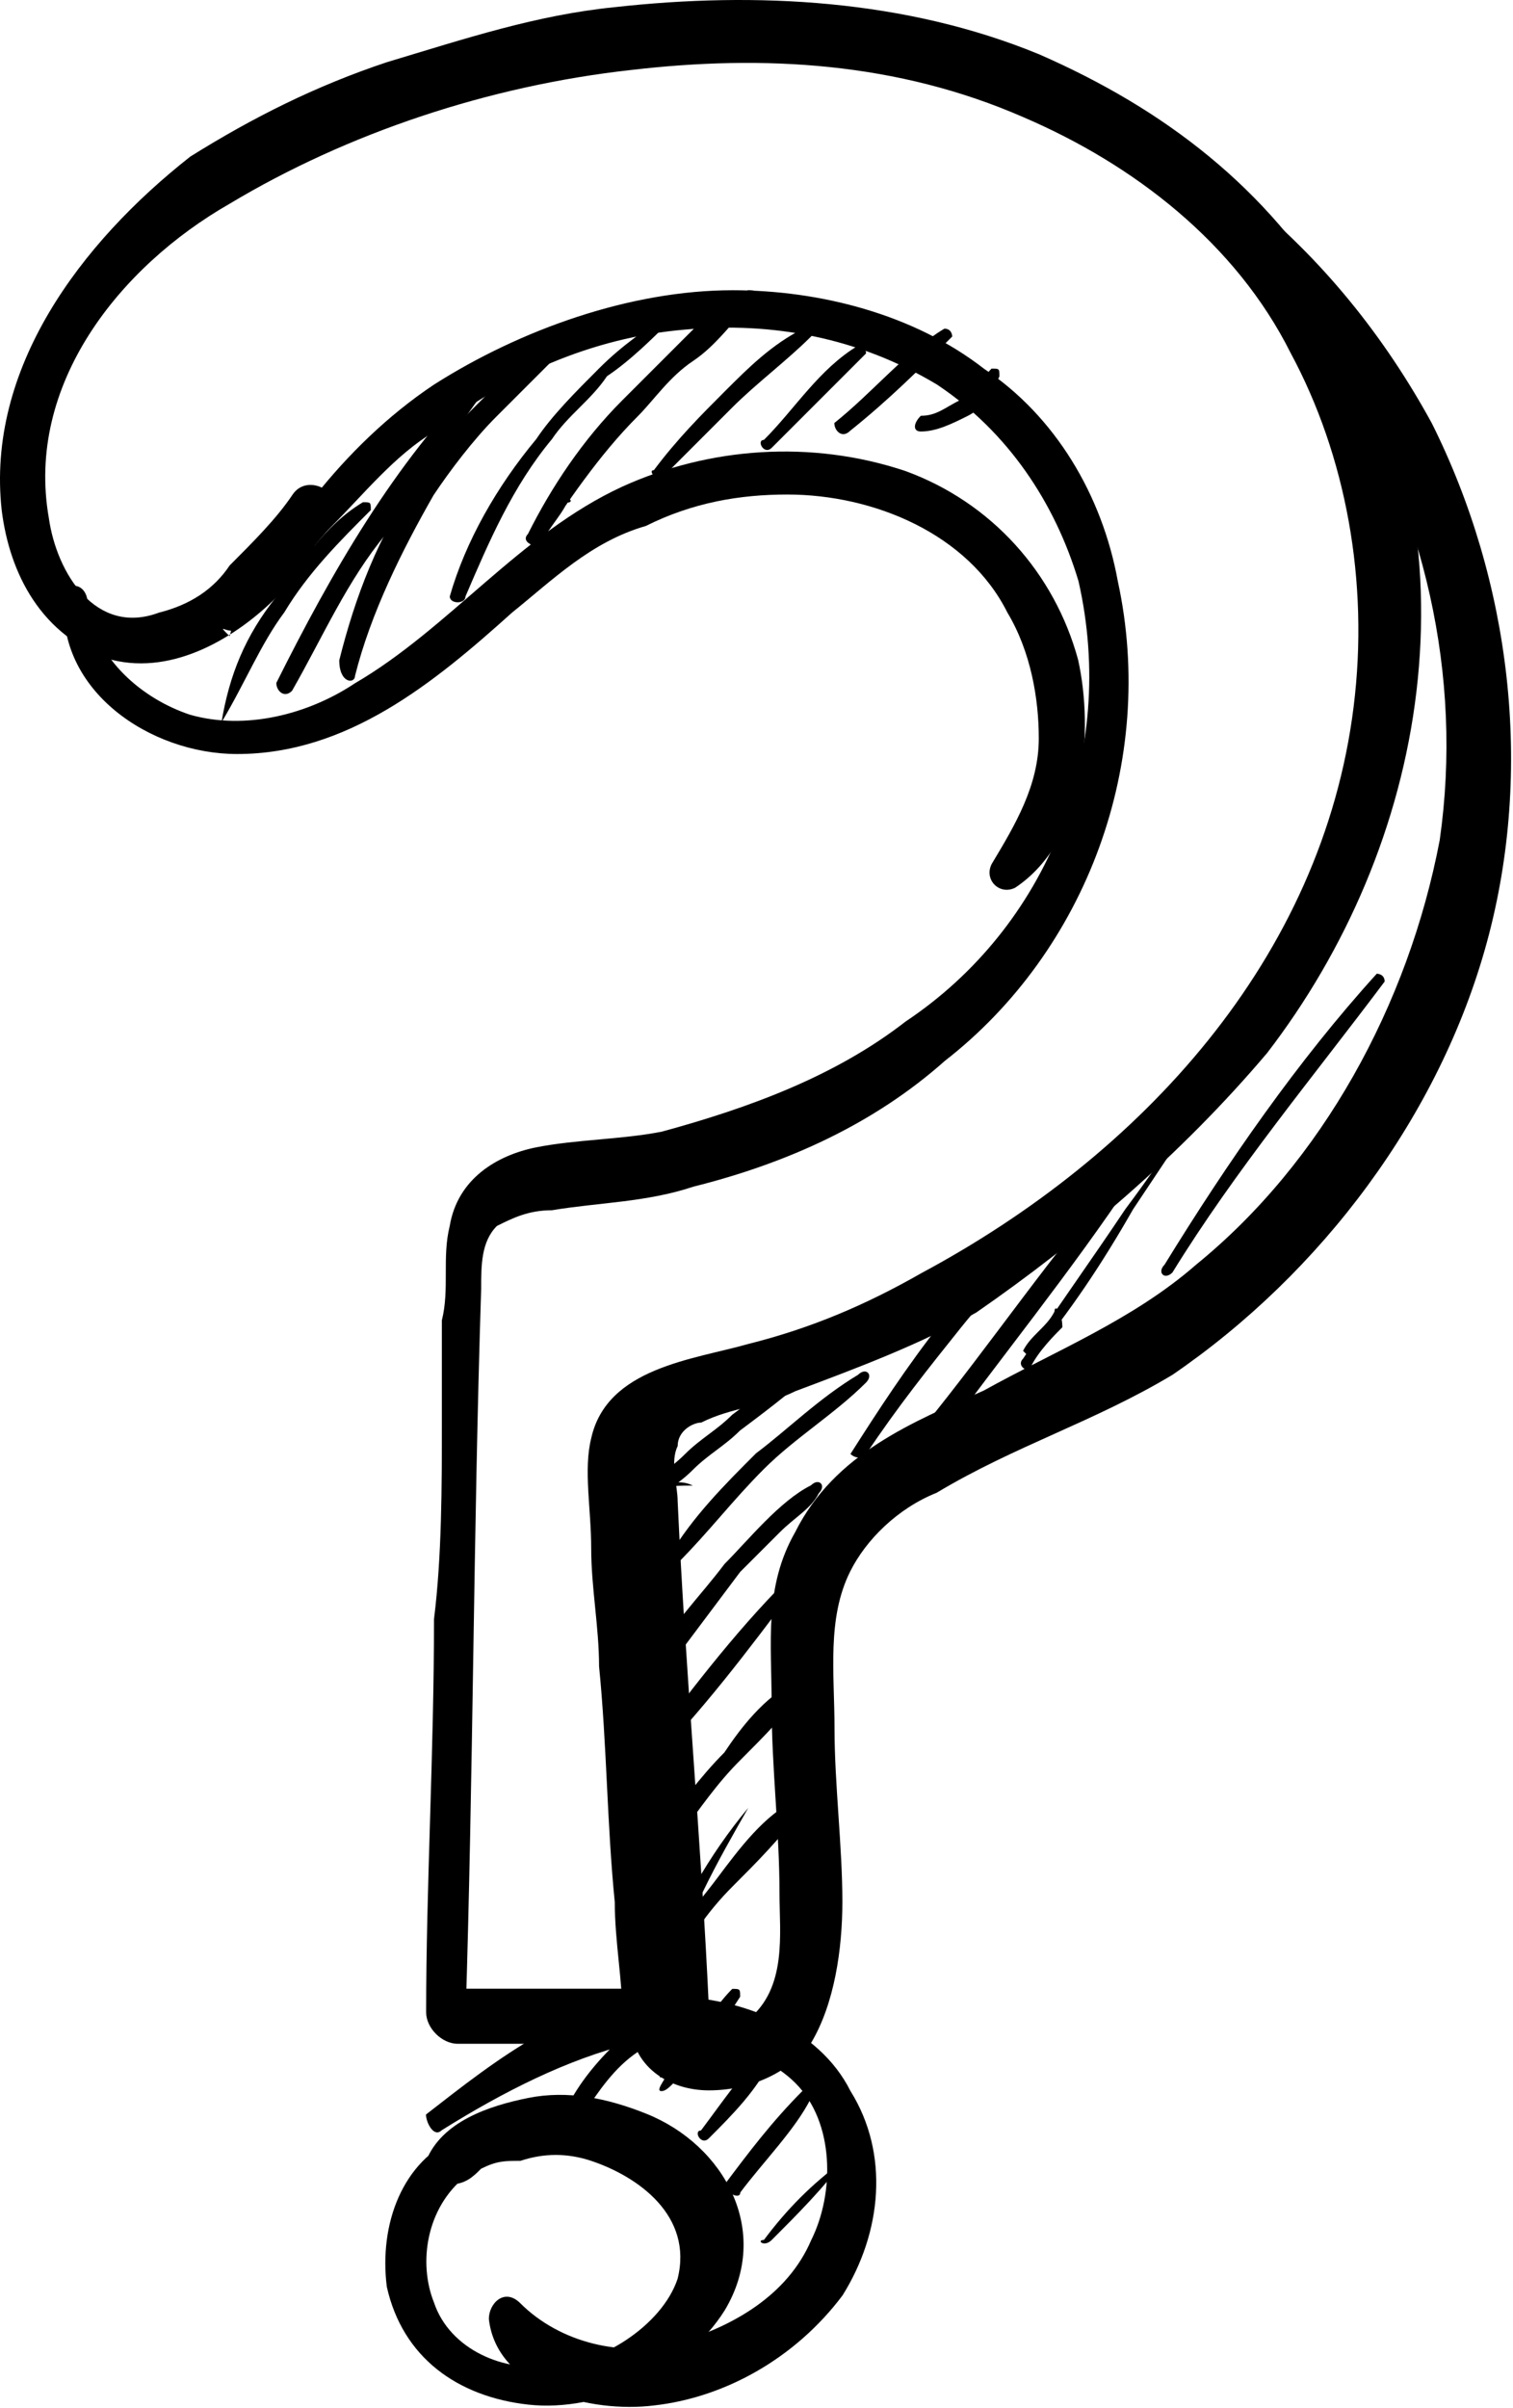 <?xml version="1.0" encoding="UTF-8"?> <svg xmlns="http://www.w3.org/2000/svg" width="154" height="245" viewBox="0 0 154 245" fill="none"> <path d="M24.175 63.928C25.775 62.328 27.375 60.728 28.975 59.128C30.575 57.528 32.175 55.128 33.775 53.528C36.975 50.328 40.175 46.328 44.175 43.928C51.375 38.328 60.175 34.328 69.775 33.528C78.575 32.728 87.375 34.328 95.375 39.128C102.575 43.928 107.375 51.128 109.775 59.128C113.775 76.728 106.575 94.328 92.175 103.928C84.975 109.528 76.175 112.728 67.375 115.128C63.375 115.928 58.575 115.928 54.575 116.728C50.575 117.528 46.575 119.928 45.775 124.728C44.975 127.928 45.775 131.128 44.975 134.328C44.975 137.528 44.975 140.728 44.975 144.728C44.975 151.128 44.975 158.328 44.175 164.728C44.175 178.328 43.375 191.928 43.375 204.728C43.375 206.328 44.975 207.928 46.575 207.928C53.775 207.928 61.775 207.928 68.975 207.928C70.575 207.928 72.175 206.328 72.175 204.728C71.375 187.128 69.775 170.328 68.975 152.728C68.975 151.128 68.175 148.728 68.975 147.128C68.975 145.528 70.575 144.728 71.375 144.728C74.575 143.128 77.775 143.128 80.975 141.528C87.375 139.128 93.775 136.728 99.375 133.528C109.775 126.328 120.175 117.528 128.975 107.128C136.975 96.728 142.575 83.928 144.175 70.328C145.775 56.728 143.375 43.128 136.175 31.128C128.975 19.128 118.575 11.128 105.775 5.528C92.175 -0.072 76.975 -0.872 62.575 0.728C54.575 1.528 47.375 3.928 39.375 6.328C32.175 8.728 25.775 11.928 19.375 15.928C8.175 24.728 -1.425 37.528 0.175 51.928C0.975 58.328 4.175 64.728 11.375 67.128C17.775 68.728 24.175 64.728 28.175 60.728C30.575 58.328 32.175 55.128 33.775 52.728C35.375 50.328 31.375 47.928 29.775 50.328C28.175 52.728 25.775 55.128 23.375 57.528C21.775 59.928 19.375 61.528 16.175 62.328C9.775 64.728 5.775 58.328 4.975 52.728C2.575 39.128 12.175 27.128 23.375 20.728C35.375 13.528 49.775 8.728 64.175 7.128C77.775 5.528 91.375 6.328 104.175 11.928C115.375 16.728 125.775 24.728 131.375 35.928C136.975 46.328 139.375 59.128 137.775 71.928C134.575 97.528 116.175 117.528 93.775 129.528C88.175 132.728 82.575 135.128 76.175 136.728C70.575 138.328 61.775 139.128 60.175 146.328C59.375 149.528 60.175 153.528 60.175 157.528C60.175 161.528 60.975 165.528 60.975 169.528C61.775 177.528 61.775 185.528 62.575 193.528C62.575 197.528 63.375 201.528 63.375 205.528C64.175 204.728 64.975 203.928 66.575 202.328C59.375 202.328 51.375 202.328 44.175 202.328C44.975 203.128 45.775 203.928 47.375 205.528C48.175 180.728 48.175 155.928 48.975 131.128C48.975 128.728 48.975 126.328 50.575 124.728C52.175 123.928 53.775 123.128 56.175 123.128C60.975 122.328 65.775 122.328 70.575 120.728C80.175 118.328 88.975 114.328 96.175 107.928C110.575 96.728 117.775 77.528 113.775 59.128C112.175 50.328 107.375 42.328 100.175 37.528C92.975 31.928 83.375 29.528 74.575 29.528C64.175 29.528 52.975 33.528 44.175 39.128C39.375 42.328 35.375 46.328 32.175 50.328C30.575 51.928 28.975 54.328 27.375 56.728C25.775 59.128 24.175 61.528 23.375 64.728C21.775 63.128 23.375 64.728 24.175 63.928Z" fill="black"></path> <path d="M46.569 217.439C40.969 219.839 38.569 226.239 39.369 232.639C40.969 239.839 46.569 243.839 53.769 244.639C60.969 245.439 69.769 241.439 73.769 235.039C78.569 227.039 73.769 218.239 65.769 215.039C61.769 213.439 57.769 212.639 53.769 213.439C49.769 214.239 44.969 215.839 43.369 219.839C42.569 221.439 44.169 222.239 45.769 222.239C47.369 222.239 48.169 221.439 48.969 220.639C50.569 219.839 51.369 219.839 52.969 219.839C55.369 219.039 57.769 219.039 60.169 219.839C64.969 221.439 70.569 225.439 68.969 231.839C67.369 236.639 60.969 240.639 56.169 240.639C51.369 241.439 45.769 239.039 44.169 234.239C42.569 230.239 43.369 224.639 47.369 221.439C48.969 219.039 48.969 216.639 46.569 217.439Z" fill="black"></path> <path d="M6.532 60.712C5.732 70.312 15.332 76.712 24.132 76.712C35.332 76.712 44.132 69.512 52.132 62.312C56.132 59.112 60.132 55.112 65.732 53.512C70.532 51.112 75.332 50.312 80.132 50.312C88.932 50.312 98.532 54.312 102.532 62.312C104.932 66.312 105.732 71.112 105.732 75.112C105.732 79.912 103.332 83.912 100.932 87.912C100.132 89.512 101.732 91.112 103.332 90.312C110.532 85.512 111.332 74.312 109.732 67.112C107.332 58.312 100.932 51.112 92.132 47.912C82.532 44.712 72.132 45.512 63.332 49.512C52.932 54.312 45.732 63.912 36.132 69.512C31.332 72.712 24.932 74.312 19.332 72.712C14.532 71.112 9.732 67.112 8.932 61.512C8.932 59.112 6.532 59.112 6.532 60.712Z" fill="black"></path> <path d="M96.141 6.268C104.141 9.468 111.341 13.467 118.541 18.267C125.741 23.867 131.341 30.267 136.141 37.468C144.941 51.867 148.941 68.668 146.541 85.468C143.341 102.268 134.541 118.267 121.741 128.667C115.341 134.267 107.341 137.467 100.141 141.467C92.941 144.667 84.941 147.868 80.941 155.868C77.741 161.468 78.541 167.068 78.541 173.468C78.541 179.868 79.341 186.268 79.341 192.668C79.341 196.668 80.141 202.268 76.141 205.468C74.541 207.068 70.541 207.068 68.941 204.668C68.141 202.268 64.141 202.268 64.141 205.468C64.141 210.268 68.141 212.668 72.141 212.668C76.141 212.668 80.141 211.067 82.541 207.867C84.941 203.867 85.741 198.268 85.741 193.468C85.741 187.868 84.941 181.468 84.941 175.868C84.941 170.268 84.141 164.668 86.541 159.868C88.141 156.668 91.341 153.468 95.341 151.868C103.341 147.068 111.341 144.668 119.341 139.868C134.541 129.468 146.541 113.467 151.341 95.868C156.141 78.267 153.741 59.068 145.741 43.068C140.941 34.267 134.541 26.268 126.541 19.868C118.541 13.468 109.741 7.868 99.341 6.268C96.141 3.868 95.341 5.468 96.141 6.268Z" fill="black"></path> <path d="M44.959 216.725C51.359 212.725 57.759 209.525 64.159 207.925C69.759 207.125 76.959 207.925 80.959 211.925C84.959 215.925 84.959 223.125 82.559 227.925C80.159 233.525 74.559 236.725 68.959 238.325C63.359 239.925 56.959 238.325 52.959 234.325C51.359 232.725 49.759 234.325 49.759 235.925C50.559 243.125 60.159 245.525 66.559 244.725C73.759 243.925 80.959 239.925 85.759 233.525C89.759 227.125 90.559 219.125 86.559 212.725C83.359 206.325 75.359 203.125 68.159 203.125C58.559 203.125 50.559 209.525 43.359 215.125C43.359 215.925 44.159 217.525 44.959 216.725Z" fill="black"></path> <path d="M70.522 151.138C68.922 150.338 67.322 151.138 65.722 151.938V152.738C67.322 151.938 68.922 151.138 70.522 149.538C72.122 147.938 73.722 147.138 75.322 145.538C78.522 143.138 81.722 140.738 84.922 137.538C85.722 136.738 84.922 135.938 84.122 136.738C80.922 139.138 77.722 141.538 74.522 143.938C72.922 145.538 71.322 146.338 69.722 147.938C68.122 149.538 66.522 150.338 64.922 151.938C64.922 151.938 64.922 152.738 65.722 152.738C67.322 151.138 68.122 151.138 70.522 151.138Z" fill="black"></path> <path d="M68.944 159.063C72.144 155.863 74.544 152.663 77.744 149.463C80.944 146.263 84.944 143.863 88.144 140.663C88.944 139.863 88.144 139.063 87.344 139.863C83.344 142.263 80.144 145.463 76.944 147.863C73.744 151.063 70.544 154.263 68.144 158.263C67.344 159.063 68.144 159.863 68.944 159.063Z" fill="black"></path> <path d="M71.346 163.113C69.746 164.713 68.146 167.113 66.546 168.713C67.346 168.713 67.346 169.513 68.146 169.513C70.546 166.313 72.946 163.113 75.346 159.913C76.946 158.313 77.746 157.513 79.346 155.913C80.946 154.313 82.546 153.513 83.346 151.913C84.146 151.113 83.346 150.313 82.546 151.113C79.346 152.713 76.146 156.713 73.746 159.113C71.346 162.313 68.146 165.513 66.546 168.713C65.746 169.513 67.346 170.313 68.146 169.513C68.946 167.913 70.546 165.513 71.346 163.113C72.146 163.113 71.346 162.313 71.346 163.113Z" fill="black"></path> <path d="M71.389 171.044C68.989 174.244 67.389 176.644 64.989 179.044C64.189 179.844 65.789 180.644 65.789 179.844C71.389 174.244 76.189 167.844 80.989 161.444C81.789 160.644 80.189 159.844 80.189 160.644C74.589 166.244 69.789 172.644 64.989 179.044C65.789 179.044 65.789 179.844 66.589 179.844C68.189 176.644 70.589 174.244 72.189 171.044C72.989 171.044 72.189 171.044 71.389 171.044Z" fill="black"></path> <path d="M69.728 182.294C68.928 183.894 68.128 185.494 67.328 186.294C66.528 187.094 68.128 187.894 68.928 187.094C71.328 183.894 72.928 181.494 75.328 179.094C77.728 176.694 80.128 174.294 81.728 171.894C81.728 171.894 81.728 171.094 80.928 171.094C77.728 172.694 75.328 175.894 73.728 178.294C71.328 180.694 68.928 183.894 67.328 186.294C68.128 186.294 68.128 187.094 68.928 187.094C69.728 185.494 70.528 183.894 71.328 183.094C71.328 181.494 69.728 181.494 69.728 182.294Z" fill="black"></path> <path d="M76.162 183.925C72.162 188.725 68.963 194.325 66.562 200.725C66.562 201.525 67.362 202.325 68.162 201.525C69.763 197.525 72.162 194.325 74.562 191.925C76.963 189.525 79.362 187.125 81.763 183.925C81.763 183.925 81.763 183.125 80.963 183.125C77.763 184.725 75.362 187.925 72.963 191.125C70.562 194.325 68.162 196.725 66.562 200.725C67.362 200.725 67.362 200.725 68.162 201.525C69.763 195.125 72.963 189.525 76.162 183.925C76.963 183.925 76.162 183.925 76.162 183.925Z" fill="black"></path> <path d="M88.162 147.925C91.362 143.125 94.562 139.125 97.763 135.125C100.963 131.125 104.962 127.125 108.162 123.925C108.162 123.925 108.162 123.125 107.362 123.125C98.562 129.525 92.162 139.125 86.562 147.925C86.562 147.925 87.362 148.725 88.162 147.925Z" fill="black"></path> <path d="M95.35 147.063C101.75 138.263 108.95 129.463 115.35 119.863C115.35 119.063 115.35 119.062 114.55 119.062C107.35 127.062 100.95 136.662 93.75 145.462C93.75 147.062 95.35 147.063 95.35 147.063Z" fill="black"></path> <path d="M107.331 133.431C106.531 135.031 104.931 135.831 104.131 137.431L104.931 138.231C108.931 133.431 112.131 128.631 115.331 123.031C116.931 120.631 118.531 118.231 120.131 115.831C121.731 113.431 124.131 111.031 124.931 107.831C124.931 107.031 124.131 107.031 124.131 107.031C123.331 110.231 121.731 112.631 120.131 115.031C118.531 117.431 116.931 119.831 114.531 123.031C111.331 127.831 107.331 133.431 104.131 138.231C103.331 139.031 104.931 139.831 104.931 139.031C105.731 137.431 107.331 135.831 108.131 135.031C108.131 133.431 107.331 132.631 107.331 133.431Z" fill="black"></path> <path d="M119.335 129.462C125.735 119.062 133.735 109.463 140.935 99.862C140.935 99.062 140.135 99.062 140.135 99.062C132.135 107.863 124.935 118.262 118.535 128.662C117.735 129.462 118.535 130.262 119.335 129.462Z" fill="black"></path> <path d="M22.543 73.494C24.943 69.494 26.543 65.494 28.943 62.294C31.343 58.294 34.543 55.094 37.743 51.894C37.743 51.094 37.743 51.094 36.943 51.094C32.943 53.494 30.543 57.494 28.143 60.694C24.943 64.694 23.343 68.694 22.543 73.494C21.743 73.494 22.543 73.494 22.543 73.494Z" fill="black"></path> <path d="M29.726 70.281C32.925 64.681 35.325 59.081 39.325 54.281C42.526 48.681 46.526 43.881 49.725 39.081C49.725 38.281 48.925 38.281 48.925 38.281C40.126 47.081 33.725 58.281 28.125 69.481C28.125 70.281 28.925 71.081 29.726 70.281Z" fill="black"></path> <path d="M36.132 68.775C37.732 62.375 40.932 55.975 44.132 50.375C45.732 47.975 48.132 44.775 50.532 42.375C52.932 39.975 55.332 37.575 57.732 35.175C57.732 34.375 57.732 34.375 56.932 34.375C53.732 35.975 51.332 38.375 48.932 40.775C46.532 43.175 44.132 45.575 42.532 48.775C38.532 54.375 36.132 60.775 34.532 67.175C34.532 69.575 36.132 69.575 36.132 68.775Z" fill="black"></path> <path d="M47.381 60.675C49.781 55.075 52.181 49.475 56.181 44.675C57.781 42.275 60.181 40.675 61.781 38.275C64.181 36.675 66.581 34.275 68.181 32.675V31.875C65.781 33.475 63.381 35.075 60.981 37.475C58.581 39.875 56.181 42.275 54.581 44.675C50.581 49.475 47.381 55.075 45.781 60.675C45.781 61.475 47.381 61.475 47.381 60.675Z" fill="black"></path> <path d="M57.734 51.131C56.134 52.731 55.334 54.331 53.734 55.131L54.534 55.931C57.734 51.131 60.934 46.331 64.934 42.331C66.534 40.731 68.134 38.331 70.534 36.731C72.934 35.131 74.534 32.731 76.934 30.331C76.934 29.531 76.934 29.531 76.134 29.531C73.734 30.331 71.334 32.731 69.734 34.331C67.334 36.731 65.734 38.331 63.334 40.731C59.334 44.731 56.134 49.531 53.734 54.331C52.934 55.131 54.534 55.931 55.334 55.131C55.334 54.331 56.934 52.731 57.734 51.131C58.534 51.131 57.734 50.331 57.734 51.131Z" fill="black"></path> <path d="M67.352 48.637C69.752 46.237 72.152 43.837 74.552 41.437C76.952 39.037 80.152 36.637 82.552 34.237C83.352 33.437 82.552 33.438 81.752 33.438C78.552 35.038 76.152 37.438 73.752 39.837C71.352 42.237 68.952 44.637 66.552 47.837C65.752 47.837 67.352 49.437 67.352 48.637Z" fill="black"></path> <path d="M78.553 45.556C81.753 42.356 84.953 39.156 88.153 35.956C88.153 35.956 88.153 35.156 87.353 35.156C83.353 37.556 80.953 41.556 77.753 44.756C76.953 44.756 77.753 46.356 78.553 45.556Z" fill="black"></path> <path d="M86.522 43.837C90.522 40.637 93.722 37.437 96.922 34.237C96.922 34.237 96.922 33.438 96.122 33.438C92.122 35.837 88.922 39.837 84.922 43.037C84.922 43.837 85.722 44.638 86.522 43.837Z" fill="black"></path> <path d="M93.725 43.9C95.326 43.9 96.925 43.1 98.525 42.3C100.125 41.5 100.925 39.9 101.725 38.3C101.725 37.5 101.725 37.5 100.925 37.5C100.125 38.3 99.326 39.9 97.725 40.7C96.126 41.5 95.326 42.3 93.725 42.3C92.925 43.1 92.925 43.9 93.725 43.9Z" fill="black"></path> <path d="M59.335 215.144C60.935 212.744 62.535 210.344 64.935 208.744C66.535 206.344 68.935 204.744 70.535 203.144C70.535 203.144 70.535 202.344 69.735 202.344C64.935 205.544 60.135 209.544 57.735 214.344C57.735 215.144 58.535 215.944 59.335 215.144Z" fill="black"></path> <path d="M68.134 210.344C68.134 211.144 66.534 212.744 67.334 212.744C68.134 212.744 68.934 211.144 69.734 211.144C72.134 208.744 73.734 205.544 75.334 203.144C75.334 202.344 75.334 202.344 74.534 202.344C72.934 203.944 72.134 205.544 70.534 207.144C69.734 207.944 68.934 208.744 68.134 210.344C68.134 210.344 68.134 211.144 67.334 211.144C67.334 211.944 66.534 210.344 68.134 211.144C68.134 211.144 68.134 211.144 68.934 211.944C68.934 211.944 68.934 211.144 69.734 211.144C69.734 210.344 68.934 209.544 68.134 210.344Z" fill="black"></path> <path d="M72.147 217.55C74.547 215.15 76.947 212.75 78.547 209.55C78.547 208.75 78.547 208.75 77.747 208.75C75.347 211.15 73.747 213.55 71.347 216.75C70.547 216.75 71.347 218.35 72.147 217.55Z" fill="black"></path> <path d="M75.35 223.056C77.75 219.856 80.95 216.656 82.55 213.456C82.55 212.656 82.55 212.656 81.75 212.656C78.55 215.856 76.15 219.056 73.75 222.256C73.75 223.056 75.35 223.856 75.35 223.056Z" fill="black"></path> <path d="M78.553 227.887C80.953 225.487 84.153 222.287 85.753 219.887C85.753 219.887 85.753 219.087 85.753 219.887C82.553 222.287 80.153 224.687 77.753 227.887C76.953 227.887 77.753 228.687 78.553 227.887Z" fill="black"></path> </svg> 